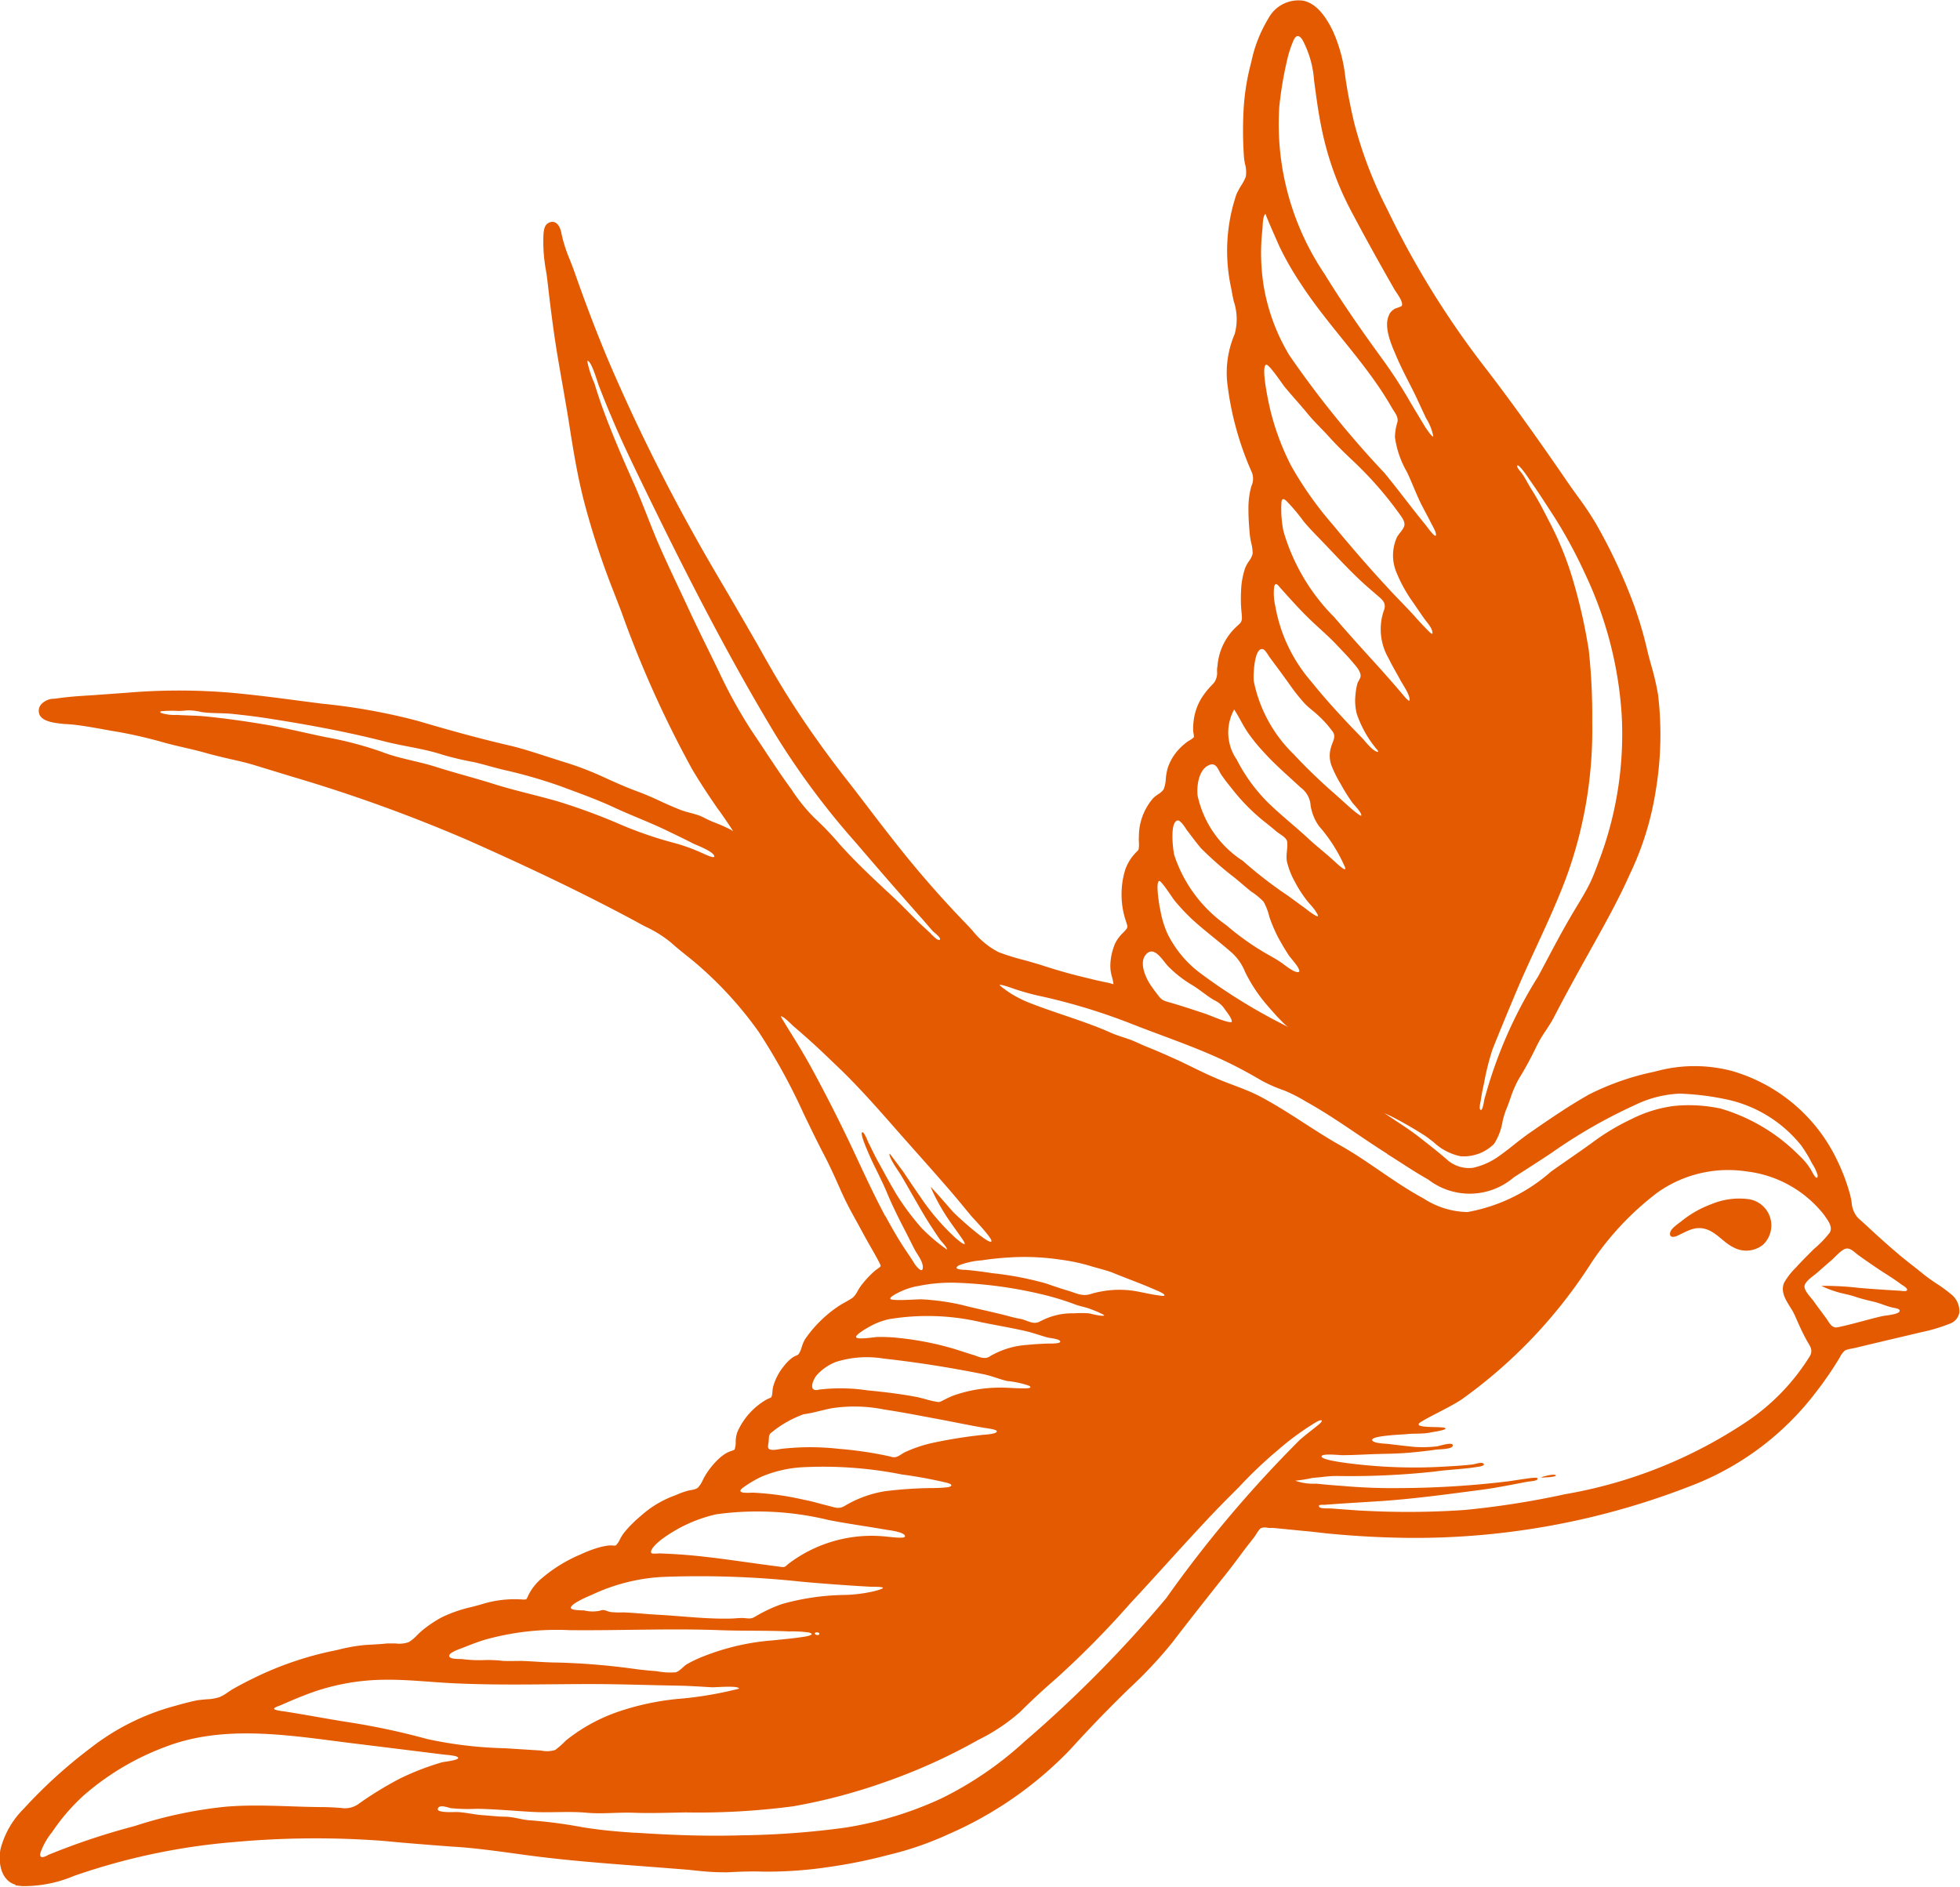 <svg xmlns="http://www.w3.org/2000/svg" width="57.129" height="55.003" viewBox="0 0 57.129 55.003"><defs><style>.a{fill:#e35a00;}</style></defs><g transform="translate(0)"><path class="a" d="M432.888,418.528l.046-.006c.224-.032.462-.057.725-.075l.36-.023.986-.071a18.057,18.057,0,0,1,2.876-.012c.716.058,1.436.153,2.13.244l.661.086a17.783,17.783,0,0,1,2.79.5c.773.227,1.695.491,2.667.716.374.087.745.209,1.107.325l.448.144a9.337,9.337,0,0,1,.982.356l.2.089c.331.152.676.307,1.015.431.23.084.456.186.675.287.187.086.385.175.583.251a2.152,2.152,0,0,0,.25.077c.089.023.176.048.264.077s.169.075.252.115.164.077.25.109a3.893,3.893,0,0,1,.445.2.559.559,0,0,0,.057.034l.009.006c-.072-.117-.195-.3-.4-.591l-.044-.057c-.218-.316-.5-.732-.759-1.173A31.538,31.538,0,0,1,449.412,416l-.206-.535a23.183,23.183,0,0,1-.888-2.7c-.2-.778-.325-1.572-.446-2.344l-.02-.126q-.085-.506-.175-1.015c-.083-.474-.169-.965-.236-1.446-.066-.465-.123-.934-.178-1.41-.014-.123-.029-.248-.051-.376a4.642,4.642,0,0,1-.074-1.041c.009-.11.02-.268.129-.337a.23.23,0,0,1,.15-.041c.173.02.229.241.245.336a4.209,4.209,0,0,0,.244.764c.043.113.089.225.129.339.351,1,.682,1.862,1.015,2.65a54.419,54.419,0,0,0,2.471,5.02c.319.578.661,1.158.991,1.719q.223.38.44.756t.428.741c.308.551.63,1.117.974,1.652.466.73,1,1.482,1.589,2.239.213.27.422.543.63.816.348.457.709.926,1.075,1.38.572.71,1.184,1.4,1.818,2.055.057.06.118.124.176.189a2.351,2.351,0,0,0,.762.63,6.686,6.686,0,0,0,.75.233c.178.049.354.1.529.155.4.132.833.255,1.278.36.2.051.411.1.62.141.018,0,.043.012.072.018s.072.021.1.028a1.581,1.581,0,0,0-.037-.193,1.151,1.151,0,0,1-.055-.342,1.729,1.729,0,0,1,.141-.655,1.065,1.065,0,0,1,.212-.291,1.26,1.26,0,0,0,.12-.133c.038-.055.025-.1-.017-.219-.012-.043-.029-.087-.041-.133a2.473,2.473,0,0,1,.017-1.364,1.354,1.354,0,0,1,.314-.509l.032-.034c.037-.035.041-.041.049-.075a.952.952,0,0,0,.006-.192,1.169,1.169,0,0,1,0-.164,1.7,1.7,0,0,1,.42-1.123,1.186,1.186,0,0,1,.143-.112.5.5,0,0,0,.158-.141.946.946,0,0,0,.063-.308,1.833,1.833,0,0,1,.052-.3,1.458,1.458,0,0,1,.34-.571,1.763,1.763,0,0,1,.2-.181.634.634,0,0,1,.1-.068.637.637,0,0,0,.127-.092.483.483,0,0,0-.011-.114.9.9,0,0,1-.011-.1,2.146,2.146,0,0,1,.023-.325,1.638,1.638,0,0,1,.248-.643,2.364,2.364,0,0,1,.262-.324l.077-.083a.494.494,0,0,0,.087-.333c0-.049,0-.1.012-.143a1.749,1.749,0,0,1,.592-1.192c.123-.106.13-.149.115-.333a3.993,3.993,0,0,1-.02-.644,2.348,2.348,0,0,1,.117-.689,1.041,1.041,0,0,1,.112-.207.573.573,0,0,0,.11-.225,1.283,1.283,0,0,0-.04-.3,2.116,2.116,0,0,1-.043-.245c-.025-.275-.04-.5-.04-.733a2.419,2.419,0,0,1,.077-.657l.012-.037a.5.5,0,0,0,0-.416,8.978,8.978,0,0,1-.709-2.609,2.863,2.863,0,0,1,.219-1.4,1.643,1.643,0,0,0-.029-.962c-.026-.118-.049-.233-.068-.35a5.117,5.117,0,0,1,.15-2.767,2.594,2.594,0,0,1,.13-.241,1.33,1.33,0,0,0,.141-.267.9.9,0,0,0-.021-.365,1.675,1.675,0,0,1-.032-.2,10.968,10.968,0,0,1-.012-1.374,6.744,6.744,0,0,1,.224-1.4,4.015,4.015,0,0,1,.5-1.275.993.993,0,0,1,1.025-.514c.321.072.6.357.854.882a4.491,4.491,0,0,1,.362,1.337c.064.437.15.882.264,1.359a12.178,12.178,0,0,0,.962,2.508,25.845,25.845,0,0,0,2.815,4.563c.62.8,1.21,1.624,1.653,2.252q.264.375.525.753l.285.414c.08.117.163.23.244.345a9.554,9.554,0,0,1,.549.814,15.9,15.9,0,0,1,1.124,2.408,11.484,11.484,0,0,1,.393,1.351c.034.136.072.276.112.416a7.757,7.757,0,0,1,.19.824,9.9,9.9,0,0,1-.071,2.821,8.706,8.706,0,0,1-.755,2.42c-.3.676-.664,1.337-1.011,1.96l-.206.37c-.333.6-.676,1.218-.992,1.833-.075.143-.163.275-.245.4a3.572,3.572,0,0,0-.262.446,10.42,10.42,0,0,1-.525.965,3.213,3.213,0,0,0-.238.554c-.038.107-.075.215-.118.314a2.282,2.282,0,0,0-.112.374,1.733,1.733,0,0,1-.244.637,1.256,1.256,0,0,1-.972.362,1.621,1.621,0,0,1-.791-.411c-.09-.068-.175-.138-.262-.195a11.376,11.376,0,0,0-.988-.566c-.06-.026-.12-.057-.182-.084l.051.035.3.2c.2.133.411.27.609.423.328.253.594.465.834.67a.962.962,0,0,0,.787.264,2.05,2.05,0,0,0,.738-.327c.152-.107.3-.221.44-.333s.307-.241.468-.354c.555-.385,1.129-.781,1.735-1.123a7.647,7.647,0,0,1,1.891-.661l.169-.043a4.279,4.279,0,0,1,2.094.015,4.9,4.9,0,0,1,3.075,2.6,5.686,5.686,0,0,1,.374.986c.021.077.037.158.051.238a.751.751,0,0,0,.186.463l.182.163c.345.322.709.652,1.077.96.147.12.3.241.454.36l.232.187c.106.083.222.163.336.239a4,4,0,0,1,.425.31.63.63,0,0,1,.248.538.423.423,0,0,1-.273.324,4.952,4.952,0,0,1-.844.252l-.535.127c-.454.106-.9.212-1.356.322-.037.009-.078.017-.121.026a1.044,1.044,0,0,0-.193.048.579.579,0,0,0-.166.216l-.035.057a10.008,10.008,0,0,1-.635.922,8.3,8.3,0,0,1-3.454,2.675,22.089,22.089,0,0,1-8.477,1.6c-.818-.011-1.5-.052-2.15-.112-.291-.023-.578-.066-.868-.09l-.885-.087c-.035,0-.064,0-.091,0s-.06,0-.09-.008a.352.352,0,0,0-.193.017.71.71,0,0,0-.115.15c-.023.034-.043.068-.061.094-.049.063-.1.129-.149.192-.063.08-.126.161-.187.242-.193.264-.4.538-.661.86-.423.535-.922,1.164-1.4,1.79a12.717,12.717,0,0,1-1.241,1.327c-.113.109-.222.215-.331.325-.431.426-.887.9-1.434,1.5a11.006,11.006,0,0,1-3.511,2.434,9.428,9.428,0,0,1-1.775.612,14.852,14.852,0,0,1-1.736.35,12,12,0,0,1-1.942.132c-.268-.011-.546,0-.816.011l-.182.009a7.17,7.17,0,0,1-.851-.043c-.089-.009-.175-.017-.262-.028-.428-.034-.854-.068-1.279-.1-1.035-.078-2.1-.158-3.146-.288-.224-.028-.445-.058-.667-.089-.522-.071-1.058-.144-1.589-.186l-.264-.017c-.647-.049-1.313-.1-1.971-.164a26.261,26.261,0,0,0-4.354.034,18.846,18.846,0,0,0-4.3.864c-.115.037-.235.078-.357.12a3.759,3.759,0,0,1-1.522.3c-.06-.008-.118-.014-.173-.018h0c-.008,0-.014-.015-.025-.017v-.008c-.008,0,.02,0,.011,0l.015,0h0l-.044-.006c-.4-.14-.482-.638-.41-1.031a2.568,2.568,0,0,1,.681-1.18,14.279,14.279,0,0,1,1.945-1.767,6.889,6.889,0,0,1,2.442-1.221l.089-.025c.182-.052.37-.1.563-.141.087-.014.181-.021.278-.031a1.386,1.386,0,0,0,.386-.064,1.25,1.25,0,0,0,.242-.14c.055-.037.111-.077.167-.107.2-.112.4-.216.606-.316a9.726,9.726,0,0,1,2.275-.782c.077-.015.155-.032.232-.052a4.968,4.968,0,0,1,.739-.124l.163-.009c.153-.009.308-.017.46-.034.078,0,.164,0,.247,0a.837.837,0,0,0,.382-.038,1.182,1.182,0,0,0,.249-.206,1.846,1.846,0,0,1,.163-.15,3.566,3.566,0,0,1,.561-.373,4.1,4.1,0,0,1,.876-.3c.094-.025.189-.049.282-.077a3.212,3.212,0,0,1,1.123-.141l.023,0a.629.629,0,0,0,.147,0,.424.424,0,0,0,.058-.107,1.522,1.522,0,0,1,.388-.5,4.316,4.316,0,0,1,1.133-.7,3.675,3.675,0,0,1,.554-.21,2.136,2.136,0,0,1,.281-.055c.032,0,.068,0,.1,0a.246.246,0,0,0,.1,0,.63.63,0,0,0,.127-.195,1.5,1.5,0,0,1,.1-.16,3.5,3.5,0,0,1,.494-.5,3.038,3.038,0,0,1,.943-.581c.051-.018.1-.038.153-.061a2.42,2.42,0,0,1,.287-.1l.089-.018a.5.5,0,0,0,.19-.06.808.808,0,0,0,.152-.23,1.392,1.392,0,0,1,.083-.152,2.222,2.222,0,0,1,.417-.5,1.2,1.2,0,0,1,.218-.152c.028-.014.066-.028.107-.043a.78.78,0,0,0,.1-.04.676.676,0,0,0,.034-.229.848.848,0,0,1,.049-.287,2.039,2.039,0,0,1,.86-.951l.075-.034c.044-.015.047-.017.06-.043a.471.471,0,0,0,.026-.14,1.032,1.032,0,0,1,.018-.141,1.65,1.65,0,0,1,.317-.612,1.344,1.344,0,0,1,.232-.235.629.629,0,0,1,.117-.066.348.348,0,0,0,.074-.04.624.624,0,0,0,.094-.207,1.107,1.107,0,0,1,.1-.236,3.67,3.67,0,0,1,.908-.916,2.4,2.4,0,0,1,.265-.163c.077-.043.152-.086.218-.132a.668.668,0,0,0,.141-.192,1.329,1.329,0,0,1,.086-.138,2.827,2.827,0,0,1,.4-.437c.034-.029.064-.052.1-.075.1-.074.1-.074.058-.155-.1-.2-.219-.4-.333-.6-.067-.121-.135-.242-.2-.363l-.112-.207c-.147-.265-.3-.54-.429-.822-.048-.1-.092-.206-.138-.308-.13-.29-.264-.584-.411-.864-.206-.393-.4-.8-.59-1.19a17.805,17.805,0,0,0-1.318-2.4,11,11,0,0,0-1.649-1.841c-.146-.133-.305-.262-.459-.385s-.3-.241-.442-.37a3.553,3.553,0,0,0-.761-.474c-.071-.038-.144-.075-.21-.114-1.428-.771-3.006-1.535-4.956-2.4a45.055,45.055,0,0,0-5.112-1.848l-.15-.046-1.006-.307c-.216-.064-.442-.115-.66-.164s-.425-.1-.633-.155c-.239-.071-.488-.129-.726-.184-.2-.046-.4-.094-.59-.147a13.718,13.718,0,0,0-1.353-.311c-.137-.02-.273-.046-.408-.071-.293-.052-.592-.106-.888-.137l-.155-.012c-.057,0-.127-.008-.2-.017-.345-.035-.535-.118-.6-.255a.293.293,0,0,1,.043-.3A.519.519,0,0,1,432.888,418.528Zm18.605,4.216c-.27-.14-.54-.267-.814-.4-.492-.233-1.008-.425-1.5-.655-.515-.238-1.051-.428-1.584-.626a14.685,14.685,0,0,0-1.634-.466c-.281-.068-.555-.152-.834-.218a9.182,9.182,0,0,1-.919-.215c-.555-.184-1.14-.247-1.7-.391-1.173-.3-2.345-.509-3.539-.693-.3-.044-.6-.078-.893-.109s-.613-.011-.906-.055a1.75,1.75,0,0,0-.357-.049c-.1,0-.2.018-.3.018a3.459,3.459,0,0,0-.419,0c-.057.008-.178,0-.1.058a1.283,1.283,0,0,0,.456.057c.279.018.554.017.834.043.607.061,1.212.147,1.813.25.575.1,1.129.239,1.7.356a10.469,10.469,0,0,1,1.621.425c.511.2,1.072.275,1.6.445.543.173,1.094.313,1.637.483.626.2,1.268.336,1.9.518a17.994,17.994,0,0,1,1.71.623,11.34,11.34,0,0,0,1.661.583,5.384,5.384,0,0,1,.821.293c.044.018.388.19.371.1C452.095,422.979,451.608,422.8,451.493,422.745Zm2.259,17.2c-.054.07-.04.141-.049.227,0,.06-.043.164,0,.215.063.074.287.017.367.008v0c.471-.066.058-.009,0,0a7.416,7.416,0,0,1,1.69,0,10.844,10.844,0,0,1,1.425.209c.112.023.16.058.268.015.075-.031.144-.089.219-.126a4.009,4.009,0,0,1,.756-.261,14.186,14.186,0,0,1,1.5-.244c.041-.006.431-.021.425-.106,0-.058-.321-.091-.367-.1-.434-.074-.865-.166-1.3-.247-.538-.1-1.078-.207-1.62-.288a4.373,4.373,0,0,0-1.522-.037c-.278.054-.544.138-.821.176a3.135,3.135,0,0,0-.971.56Zm-9.359,6.465c-.034.124.275.106.373.112a3.788,3.788,0,0,0,.66.029c-.018,0-.025,0,.006,0a3.717,3.717,0,0,1,.538.025c.179.006.359,0,.535,0,.348.012.689.046,1.038.047a20.161,20.161,0,0,1,2.35.2c.181.02.364.04.548.052a1.948,1.948,0,0,0,.555.032c.117-.034.216-.169.324-.236a3.644,3.644,0,0,1,.508-.238,6.869,6.869,0,0,1,1.992-.456c.325-.034.647-.061.971-.115.11-.02.271-.071.071-.117a3.583,3.583,0,0,0-.56-.029c-.673-.031-1.357-.011-2.037-.037-1.453-.054-2.911.015-4.368,0a7.763,7.763,0,0,0-2.465.279c-.195.06-.388.132-.578.209C444.76,446.208,444.422,446.306,444.393,446.413Zm-11.7,5.825c.229-.106.035-.014,0,0a19.88,19.88,0,0,1,2.517-.842,12.637,12.637,0,0,1,2.65-.566c.916-.08,1.836,0,2.753.009.212,0,.423.009.633.026a.674.674,0,0,0,.529-.137,10.391,10.391,0,0,1,1.184-.722,7.716,7.716,0,0,1,1.218-.471c.081-.02.44-.055.472-.117.043-.081-.351-.1-.422-.11q-1.362-.17-2.724-.337c-1.756-.221-3.649-.543-5.35.1a7.688,7.688,0,0,0-2.417,1.43,5.842,5.842,0,0,0-.925,1.075,2.03,2.03,0,0,0-.336.6C432.439,452.357,432.584,452.291,432.693,452.239Zm17.116-.653c1.038.069,2.065.109,3.1.077a24.4,24.4,0,0,0,3.028-.224,10.582,10.582,0,0,0,2.8-.851,10.3,10.3,0,0,0,2.43-1.664,36.113,36.113,0,0,0,4.121-4.17,35.495,35.495,0,0,1,3.9-4.621c.176-.153.363-.291.546-.442.158-.129.092-.163-.054-.084a7.936,7.936,0,0,0-1.126.819,12.6,12.6,0,0,0-1.146,1.089c-.362.36-.721.722-1.068,1.1-.71.759-1.4,1.54-2.109,2.3a26.587,26.587,0,0,1-2.166,2.193c-.36.31-.7.627-1.034.96a5.538,5.538,0,0,1-1.227.818,16.688,16.688,0,0,1-2.678,1.213,16.509,16.509,0,0,1-2.706.718,21.058,21.058,0,0,1-3.138.179c-.512.009-1.025.028-1.534.009-.451-.015-.9.041-1.35,0-.528-.048-1.061.006-1.6-.025s-1.066-.08-1.6-.09a5.076,5.076,0,0,1-.749-.017c-.077-.009-.36-.133-.391.023-.021.123.509.084.583.089.252.014.5.078.749.093.21.014.416.04.624.043.253,0,.494.092.747.106a14.092,14.092,0,0,1,1.515.2C448.792,451.507,449.3,451.551,449.809,451.585ZM476.1,441.292c-.028.038-.238.052-.284.06-.46.087-.922.182-1.39.242-.94.123-1.884.252-2.833.319-.566.038-1.13.067-1.693.112-.074,0-.2-.012-.146.068.034.046.29.034.347.038.29.023.584.044.876.064-.055,0-.074-.006.02,0,.41.021.166.008.021,0a23.977,23.977,0,0,0,2.969-.02,24.844,24.844,0,0,0,2.925-.459,13.669,13.669,0,0,0,5.2-2.051,6.284,6.284,0,0,0,1.94-1.977c.109-.193-.018-.31-.112-.492-.127-.23-.227-.469-.336-.71-.129-.285-.443-.581-.307-.928a1.964,1.964,0,0,1,.348-.449c.164-.186.345-.359.52-.538a3.139,3.139,0,0,0,.462-.476c.107-.175-.057-.365-.156-.514a3.365,3.365,0,0,0-2.255-1.273,3.565,3.565,0,0,0-2.611.617,8.481,8.481,0,0,0-1.911,2.026,14.444,14.444,0,0,1-3.81,4.014c-.368.233-.767.408-1.144.627-.416.242.719.117.692.212-.015.049-.38.1-.44.112-.232.051-.483.021-.716.051-.092.009-1.084.043-.976.186.064.087.391.086.483.1.247.029.494.06.742.083a3.449,3.449,0,0,0,.666-.017c.061-.009.5-.155.448-.008-.032.1-.422.092-.5.107-.219.034-.437.055-.663.078-.448.046-.9.038-1.35.06-.235.011-.466.02-.7.022-.072,0-.572-.055-.606.026-.048.109.675.193.71.2a15.043,15.043,0,0,0,2.985.1c.23-.012.462-.029.693-.054.071-.006.25-.074.314-.037.1.054-.077.1-.127.1-.419.074-.85.08-1.268.141a22.919,22.919,0,0,1-2.884.13c-.23,0-.451.041-.679.054a4.6,4.6,0,0,1-.512.084,1.6,1.6,0,0,0,.613.086c.262.028.523.049.787.068a16.512,16.512,0,0,0,1.652.061,27.113,27.113,0,0,0,3.178-.2c.233-.034.465-.074.7-.1C476.016,441.241,476.159,441.21,476.1,441.292Zm8.749-4.44c.44-.089.873-.227,1.311-.327.08-.018.449-.046.5-.132s-.126-.1-.186-.115c-.178-.038-.339-.114-.512-.161-.2-.049-.393-.091-.587-.158s-.4-.091-.6-.161a2.781,2.781,0,0,1-.387-.155,8.6,8.6,0,0,1,1.081.057c.393.034.788.06,1.184.083.054,0,.219.038.232-.021s-.138-.14-.172-.164c-.238-.182-.5-.331-.744-.5-.169-.114-.336-.23-.5-.347-.106-.077-.235-.225-.368-.193s-.3.229-.4.32c-.155.132-.31.27-.459.4-.1.084-.342.239-.348.379s.206.341.273.44c.114.16.23.315.347.471C484.6,436.684,484.679,436.884,484.849,436.851Zm-11.8-20.257c-.009-.14-.172-.307-.248-.416-.106-.153-.213-.307-.318-.462a4.236,4.236,0,0,1-.494-.9,1.288,1.288,0,0,1,.021-.985c.054-.112.184-.224.218-.339.037-.132-.087-.276-.16-.38a10.506,10.506,0,0,0-1.337-1.521c-.239-.226-.477-.456-.695-.7-.206-.229-.433-.437-.626-.675-.222-.27-.459-.525-.679-.793-.063-.08-.449-.66-.529-.632-.133.043.015.8.037.92a7.317,7.317,0,0,0,.7,2.04,10.5,10.5,0,0,0,1.222,1.722c.529.641,1.072,1.268,1.638,1.876.244.265.5.515.741.784.117.133.236.261.36.385C472.924,416.541,473.07,416.708,473.051,416.594Zm-1.255-9.278a.453.453,0,0,1,.153-.152c.035-.023.193-.061.21-.091.055-.113-.158-.379-.212-.472-.443-.773-.877-1.554-1.292-2.342a8.943,8.943,0,0,1-.854-2.46c-.087-.433-.141-.868-.2-1.3a2.93,2.93,0,0,0-.333-1.169c-.1-.158-.189-.163-.268.014a3.283,3.283,0,0,0-.2.638,10.593,10.593,0,0,0-.213,1.3,7.821,7.821,0,0,0,1.324,4.871c.528.862,1.109,1.687,1.7,2.5a13.944,13.944,0,0,1,.8,1.238c.132.222.267.446.4.667,0,.006.215.337.258.324,0,.012,0,.026.006,0v-.012a1.526,1.526,0,0,0-.209-.52q-.152-.324-.3-.644c-.195-.4-.417-.8-.588-1.212C471.839,408.175,471.611,407.652,471.8,407.316Zm.945,5.574c-.16-.318-.281-.657-.436-.979a2.782,2.782,0,0,1-.345-1,1.5,1.5,0,0,1,.072-.448c.034-.164-.092-.29-.17-.43-.742-1.3-1.844-2.359-2.657-3.618a8.71,8.71,0,0,1-.607-1.058c-.044-.1-.426-.953-.408-.963-.089.048-.084.348-.092.434a6.1,6.1,0,0,0,.043,1.713,5.773,5.773,0,0,0,.738,1.972,28.8,28.8,0,0,0,2.779,3.439c.268.328.526.663.788,1,.126.161.253.322.383.48.068.084.129.175.2.253.014.014.126.155.126.058s-.126-.294-.17-.39C472.905,413.2,472.818,413.045,472.741,412.89Zm-6.178,7.563c-.328.117-.387.618-.356.9a3.024,3.024,0,0,0,1.318,1.9,12.569,12.569,0,0,0,1.152.906c.207.135.4.287.6.428.029.018.385.308.433.279.023-.014-.034-.1-.043-.112-.083-.146-.221-.264-.316-.4a3.694,3.694,0,0,1-.321-.514,2.231,2.231,0,0,1-.218-.561c-.04-.2.029-.391.006-.581-.017-.13-.222-.222-.324-.311-.14-.12-.284-.232-.426-.347a5.743,5.743,0,0,1-.854-.882c-.112-.138-.227-.282-.328-.434C466.805,420.6,466.752,420.389,466.563,420.453Zm-.649,1.933c-.041-.057-.2-.328-.29-.31-.235.044-.133.848-.1,1a4.03,4.03,0,0,0,1.522,2.054,7.67,7.67,0,0,0,1.176.834c.146.084.29.161.429.258.068.043.417.341.515.261-.008.008-.015.018.006-.006.009-.115-.235-.367-.3-.46-.117-.179-.225-.36-.325-.546a4.654,4.654,0,0,1-.248-.583,1.641,1.641,0,0,0-.17-.445,2.088,2.088,0,0,0-.365-.3c-.163-.129-.317-.268-.48-.4a9.866,9.866,0,0,1-.98-.86C466.167,422.725,466.043,422.555,465.914,422.386ZM464.686,426c-.176.224-.012.617.117.825.077.121.164.236.252.35.121.164.195.164.39.221.342.1.681.213,1.021.327.066.021.649.275.727.227,0,.009-.006.021.009-.006.011-.1-.176-.318-.229-.4a.7.7,0,0,0-.282-.227c-.221-.129-.42-.307-.643-.442a3.42,3.42,0,0,1-.695-.541C465.183,426.162,464.933,425.688,464.686,426Zm.419-1.387a3.043,3.043,0,0,0,.215.75,3.214,3.214,0,0,0,.906,1.121,16.5,16.5,0,0,0,2.609,1.607c-.006.009-.008.018.008,0,0-.009,0-.006-.006,0a1.032,1.032,0,0,1-.132-.113c-.08-.08-.159-.16-.235-.244-.163-.184-.327-.365-.471-.564a4.54,4.54,0,0,1-.411-.681,1.508,1.508,0,0,0-.376-.549c-.373-.33-.778-.629-1.146-.963a6.08,6.08,0,0,1-.537-.571c-.052-.063-.383-.583-.443-.566C464.973,423.871,465.089,424.526,465.1,424.616Zm2.23-4.33a4.943,4.943,0,0,0,.911,1.262c.382.374.8.7,1.19,1.063.2.187.417.356.623.538.084.075.17.153.255.23.022.015.23.21.192.075a4.6,4.6,0,0,0-.768-1.216,1.426,1.426,0,0,1-.239-.592.7.7,0,0,0-.29-.526c-.362-.339-.736-.655-1.068-1.023a5.2,5.2,0,0,1-.46-.563c-.155-.221-.262-.465-.41-.689A1.385,1.385,0,0,0,467.335,420.286Zm3.641,1.646c.009-.092-.218-.311-.27-.385a5.481,5.481,0,0,1-.328-.526,3.56,3.56,0,0,1-.27-.541.82.82,0,0,1-.012-.538c.037-.155.149-.29.057-.436a2.967,2.967,0,0,0-.406-.462c-.135-.133-.3-.244-.431-.385a5.3,5.3,0,0,1-.423-.534c-.129-.179-.259-.36-.393-.54-.063-.083-.123-.166-.186-.25-.04-.051-.127-.216-.192-.242-.27-.107-.3.785-.279.929a4.1,4.1,0,0,0,1.169,2.134c.336.362.687.7,1.057,1.031.189.164.374.333.56.5,0,0,.339.3.348.247C470.977,421.912,470.967,421.99,470.976,421.932Zm1.25-3.477c0,.006.16.193.158.115.015-.144-.189-.437-.259-.564-.117-.219-.247-.433-.356-.658a1.678,1.678,0,0,1-.138-1.38c.092-.232-.04-.321-.218-.475s-.38-.324-.558-.5c-.368-.354-.713-.732-1.068-1.1-.17-.173-.339-.35-.494-.534a5.288,5.288,0,0,0-.5-.594c-.149-.132-.144.011-.149.156a3.243,3.243,0,0,0,.064.729,5.867,5.867,0,0,0,1.483,2.508c.379.443.773.877,1.166,1.31.2.219.393.437.584.656C472.042,418.237,472.132,418.344,472.226,418.455Zm-.773,1.587c.008.008.008.011,0-.006a3.251,3.251,0,0,1-.606-1.057,1.562,1.562,0,0,1-.038-.584,1.787,1.787,0,0,1,.052-.3c.02-.07.078-.138.092-.2.029-.149-.144-.327-.236-.437-.141-.169-.3-.328-.451-.489-.247-.264-.517-.489-.775-.738-.294-.281-.566-.587-.839-.891-.078-.081-.172-.247-.216-.074a1.682,1.682,0,0,0,.034.566,4.554,4.554,0,0,0,1.048,2.2c.313.39.644.762.986,1.127.156.169.318.333.479.5.1.1.333.419.483.422C471.476,420.07,471.471,420.056,471.453,420.042Zm.279,11.754c-.793-.5-1.541-1.064-2.364-1.52a4.769,4.769,0,0,0-.635-.325,4.357,4.357,0,0,1-.656-.285c-.376-.222-.761-.43-1.156-.613-.862-.4-1.767-.7-2.649-1.048a17.638,17.638,0,0,0-2.707-.818c-.225-.049-.446-.114-.664-.184-.049-.015-.466-.173-.468-.121a1.561,1.561,0,0,0,.14.109,2.356,2.356,0,0,0,.244.166,3.478,3.478,0,0,0,.583.275c.759.293,1.545.508,2.29.841.163.072.337.121.506.18.184.063.356.156.531.225.314.124.633.267.942.408.356.169.71.351,1.072.506.413.181.85.31,1.25.515.824.429,1.566.989,2.374,1.445.833.469,1.577,1.089,2.42,1.542a2.424,2.424,0,0,0,1.287.4,5.021,5.021,0,0,0,2.433-1.178c.386-.276.778-.538,1.163-.816a6.626,6.626,0,0,1,1.19-.719,3.814,3.814,0,0,1,1.233-.38,4.381,4.381,0,0,1,1.365.078,5.335,5.335,0,0,1,2.284,1.367,1.892,1.892,0,0,1,.368.459c.029.06.156.3.173.129a1.19,1.19,0,0,0-.166-.356,4.026,4.026,0,0,0-.316-.525,3.8,3.8,0,0,0-2.184-1.344,7.828,7.828,0,0,0-1.359-.167,3.3,3.3,0,0,0-1.307.334,15.049,15.049,0,0,0-2.427,1.393c-.363.242-.733.477-1.1.713a1.976,1.976,0,0,1-2.5.06C472.514,432.313,472.126,432.043,471.732,431.8Zm-13.709,3.859a2.151,2.151,0,0,0-.538.186c-.04.02-.241.118-.238.176,0,.083.8.015.913.021a6.8,6.8,0,0,1,1.164.161c.388.1.778.181,1.166.276.186.046.359.1.548.132s.383.192.578.071c.052-.031.029-.017.006,0a1.955,1.955,0,0,1,.974-.232,3.186,3.186,0,0,1,.437,0c.037.006.452.115.449.051a2.612,2.612,0,0,0-.36-.16c-.16-.07-.341-.092-.5-.155a8.025,8.025,0,0,0-1.055-.313,12.543,12.543,0,0,0-2.313-.311A4.762,4.762,0,0,0,458.023,435.655Zm1.39-.479c.273.023.54.058.81.1a9.3,9.3,0,0,1,1.565.3c.207.071.416.144.627.206.245.071.422.183.678.1.3-.089.064-.021,0,0a2.9,2.9,0,0,1,1.235-.094c.241.037.479.1.722.133.018,0,.178.037.189,0,.02-.052-.307-.175-.337-.19-.376-.164-.759-.3-1.135-.454-.221-.092-.469-.141-.7-.215a5.438,5.438,0,0,0-.842-.178,7.109,7.109,0,0,0-1.574-.063c-.244.017-.488.041-.73.08a2.278,2.278,0,0,0-.676.147C459.058,435.159,459.316,435.169,459.412,435.176Zm-4.233,10.614c.006-.052-.126-.061-.132-.015S455.175,445.844,455.179,445.79Zm-15.645,2.252c.658.1,1.313.229,1.969.33a20.756,20.756,0,0,1,2.247.483,11.869,11.869,0,0,0,2.258.268l-.028,0,.032,0,1.055.067a.8.8,0,0,0,.414-.017,2.615,2.615,0,0,0,.311-.276,5.07,5.07,0,0,1,1.586-.859,7.671,7.671,0,0,1,1.845-.367,10.931,10.931,0,0,0,1.617-.285c-.021-.1-.687-.035-.791-.04-.351-.02-.7-.044-1.054-.049-.718-.011-1.437-.037-2.153-.043-1.407-.009-2.813.043-4.215-.02-.721-.028-1.434-.12-2.153-.107a6.513,6.513,0,0,0-2.02.348c-.331.115-.653.252-.972.393-.037.015-.206.069-.195.107S439.5,448.034,439.534,448.042Zm6.611,1.092Zm1.8-4.086c.035.057.328.054.379.058a1.038,1.038,0,0,0,.445.011c-.02.009-.041.018.006,0,.121-.055.2.011.31.034a2.349,2.349,0,0,0,.374.012c.337.012.675.051,1.015.069.695.038,1.4.127,2.1.112.117,0,.235-.018.354-.017.149,0,.233.046.365-.031a4.262,4.262,0,0,1,.8-.377,7.066,7.066,0,0,1,1.8-.264,4.123,4.123,0,0,0,.87-.107c.028-.006.264-.064.27-.1s-.321-.031-.353-.032c-.673-.037-1.348-.087-2.017-.147a27.712,27.712,0,0,0-4.083-.138,5.516,5.516,0,0,0-2.028.518C448.478,444.678,447.864,444.93,447.944,445.048Zm2.339-1.618c.023.038.212.011.255.014.175.008.354.015.532.028.58.037,1.158.114,1.733.193.275.038.552.078.828.114.121.018.244.032.368.049.139.02.163.034.261-.067a4.01,4.01,0,0,1,2.934-.8c.029,0,.451.055.475,0,.058-.126-.434-.192-.5-.2-.571-.1-1.144-.178-1.712-.288a8.789,8.789,0,0,0-3.279-.17,4.234,4.234,0,0,0-1.554.7C450.565,443.04,450.213,443.315,450.283,443.43Zm2.928-1.758a8.232,8.232,0,0,1,1.511.207c.239.043.463.115.7.172.21.051.325.117.509,0,.324-.208.028-.018,0,0a3.328,3.328,0,0,1,1.16-.42,12.144,12.144,0,0,1,1.33-.092,4.281,4.281,0,0,0,.506-.025c.161-.035.106-.092-.021-.126a13.024,13.024,0,0,0-1.318-.244,11.729,11.729,0,0,0-2.8-.216,3.606,3.606,0,0,0-1.315.288,3.569,3.569,0,0,0-.515.307C452.719,441.7,453.078,441.675,453.211,441.672Zm1.936-3c.144-.026.046-.008,0,0a5.318,5.318,0,0,1,1.439.02c.466.044.936.1,1.4.187.187.034.365.1.551.135.1.015.112.038.222-.018s.213-.11.327-.153a4.034,4.034,0,0,1,1.265-.23c.23-.009.454.015.684.018.066,0,.417.021.252-.075a2.623,2.623,0,0,0-.629-.136c-.239-.054-.46-.153-.7-.2-.972-.195-1.931-.347-2.914-.456a2.992,2.992,0,0,0-1.388.1,1.483,1.483,0,0,0-.541.37C455.01,438.342,454.833,438.735,455.147,438.673Zm1.678-1.535a4.818,4.818,0,0,1,.713.032,8.768,8.768,0,0,1,1.437.275c.23.064.449.143.673.21.16.046.342.155.5.046l-.012.006a2.462,2.462,0,0,1,1.117-.341c.192-.021.385-.029.578-.038.061,0,.423.012.362-.075-.044-.063-.294-.086-.357-.1-.21-.057-.413-.133-.627-.184-.434-.1-.871-.173-1.31-.262a6.842,6.842,0,0,0-2.693-.089,2.047,2.047,0,0,0-.569.219c-.049.028-.42.233-.386.308S456.748,437.141,456.825,437.138Zm.278-3.528c.178.328.362.652.568.963.1.147.2.294.291.443.02.032.218.29.232.106s-.17-.4-.245-.548c-.086-.167-.167-.333-.253-.5-.189-.364-.376-.735-.534-1.112-.135-.328-.3-.643-.454-.965-.035-.081-.36-.776-.284-.825.055-.04.172.276.189.308.094.181.176.37.279.549.183.328.356.66.551.979a7.372,7.372,0,0,0,.724.963,5.337,5.337,0,0,0,.729.617c.017-.058-.17-.242-.2-.288-.084-.117-.161-.239-.241-.359-.167-.255-.318-.514-.468-.778-.144-.247-.284-.5-.434-.75-.049-.084-.376-.532-.325-.624,0,0,.362.482.4.537.158.236.318.475.482.709a6.668,6.668,0,0,0,1.038,1.216c.1.087.4.334.2.035-.144-.213-.3-.416-.445-.635a5.935,5.935,0,0,1-.48-.882c.017-.014.589.652.641.709.112.126,1.054.977,1.127.874.055-.075-.546-.69-.609-.77-.247-.3-.492-.6-.747-.888-.515-.594-1.041-1.173-1.558-1.765-.506-.575-1.012-1.143-1.564-1.67-.281-.268-.56-.54-.853-.8-.141-.127-.285-.252-.431-.376-.051-.044-.308-.314-.373-.291-.015,0,.413.678.451.744.2.325.39.658.569.994q.55,1.026,1.049,2.078C456.441,432.277,456.753,432.958,457.1,433.61ZM455.035,422a8.516,8.516,0,0,1,.719.75c.491.551,1.028,1.049,1.566,1.548.275.258.534.531.8.791.1.091.2.183.3.278.025.028.264.284.278.163.006-.058-.181-.195-.218-.235-.1-.113-.195-.227-.295-.339l-.6-.681c-.451-.514-.9-1.034-1.342-1.551a22.649,22.649,0,0,1-2.348-3.157c-1.443-2.393-2.7-4.876-3.919-7.393-.3-.62-.6-1.245-.864-1.882-.129-.3-.248-.6-.364-.9-.028-.074-.229-.767-.334-.707a2.921,2.921,0,0,0,.209.647c.1.33.21.655.333.977.244.638.514,1.268.795,1.894.27.6.485,1.219.745,1.819.268.617.566,1.227.848,1.836.29.626.6,1.244.9,1.862a14.252,14.252,0,0,0,.953,1.73c.393.578.761,1.166,1.175,1.729A5,5,0,0,0,455.035,422ZM477,423.6c-.425,1.183-1.012,2.293-1.5,3.45-.236.561-.472,1.13-.7,1.7a7.573,7.573,0,0,0-.252,1.017c-.038.158-.067.316-.09.475-.008.052-.054.216-.015.261.066.078.107-.235.12-.291.028-.146,0-.021,0,0a13.169,13.169,0,0,1,1.569-3.591c.31-.577.612-1.169.943-1.733.184-.319.39-.632.554-.96.13-.264.227-.548.331-.825a10.405,10.405,0,0,0,.606-4.106,11.255,11.255,0,0,0-1.057-4.088,13.871,13.871,0,0,0-1.031-1.871c-.195-.3-.39-.6-.592-.887-.02-.031-.316-.479-.362-.419-.034.044.114.2.137.233.1.144.178.305.27.452.183.285.339.586.492.887a9.3,9.3,0,0,1,.755,1.877,15.681,15.681,0,0,1,.429,1.936,17.7,17.7,0,0,1,.1,2.1A12.536,12.536,0,0,1,477,423.6Z" transform="translate(-431.298 -398.161)"/><path class="a" d="M445.146,417.582l-.009.006C445.142,417.578,445.146,417.569,445.146,417.582Z" transform="translate(-409.243 -387.798)"/><path class="a" d="M444.073,417.674l-.006,0v0Z" transform="translate(-406.53 -387.745)"/><path class="a" d="M443.855,416.621l-.006.006Z" transform="translate(-405.977 -388.307)"/><path class="a" d="M458.992,431.386Z" transform="translate(-444.31 -380.426)"/><path class="a" d="M457.148,428.777h-.006C457.158,428.771,457.175,428.765,457.148,428.777Z" transform="translate(-439.672 -381.822)"/><path class="a" d="M459.291,429.715h0C459.325,429.71,459.424,429.7,459.291,429.715Z" transform="translate(-445.157 -381.322)"/><path class="a" d="M441.316,406.447v.012h0Z" transform="translate(-399.544 -393.738)"/><path class="a" d="M435.238,421.594a3.091,3.091,0,0,1,.876-.494,2.076,2.076,0,0,1,1.006-.149.774.774,0,0,1,.491,1.333.776.776,0,0,1-.871.075c.026.014.041.02,0,0-.175-.083-.058-.028,0,0-.276-.135-.469-.411-.765-.517-.344-.121-.577.054-.874.187-.1.046-.241.051-.195-.11C434.937,421.8,435.152,421.665,435.238,421.594Z" transform="translate(-386.221 -386.004)"/><path class="a" d="M442.668,426.87h0Z" transform="translate(-402.969 -382.836)"/><path class="a" d="M439.408,426.21c.021.046-.466.072-.429.052S439.377,426.142,439.408,426.21Z" transform="translate(-394.057 -383.201)"/></g></svg>